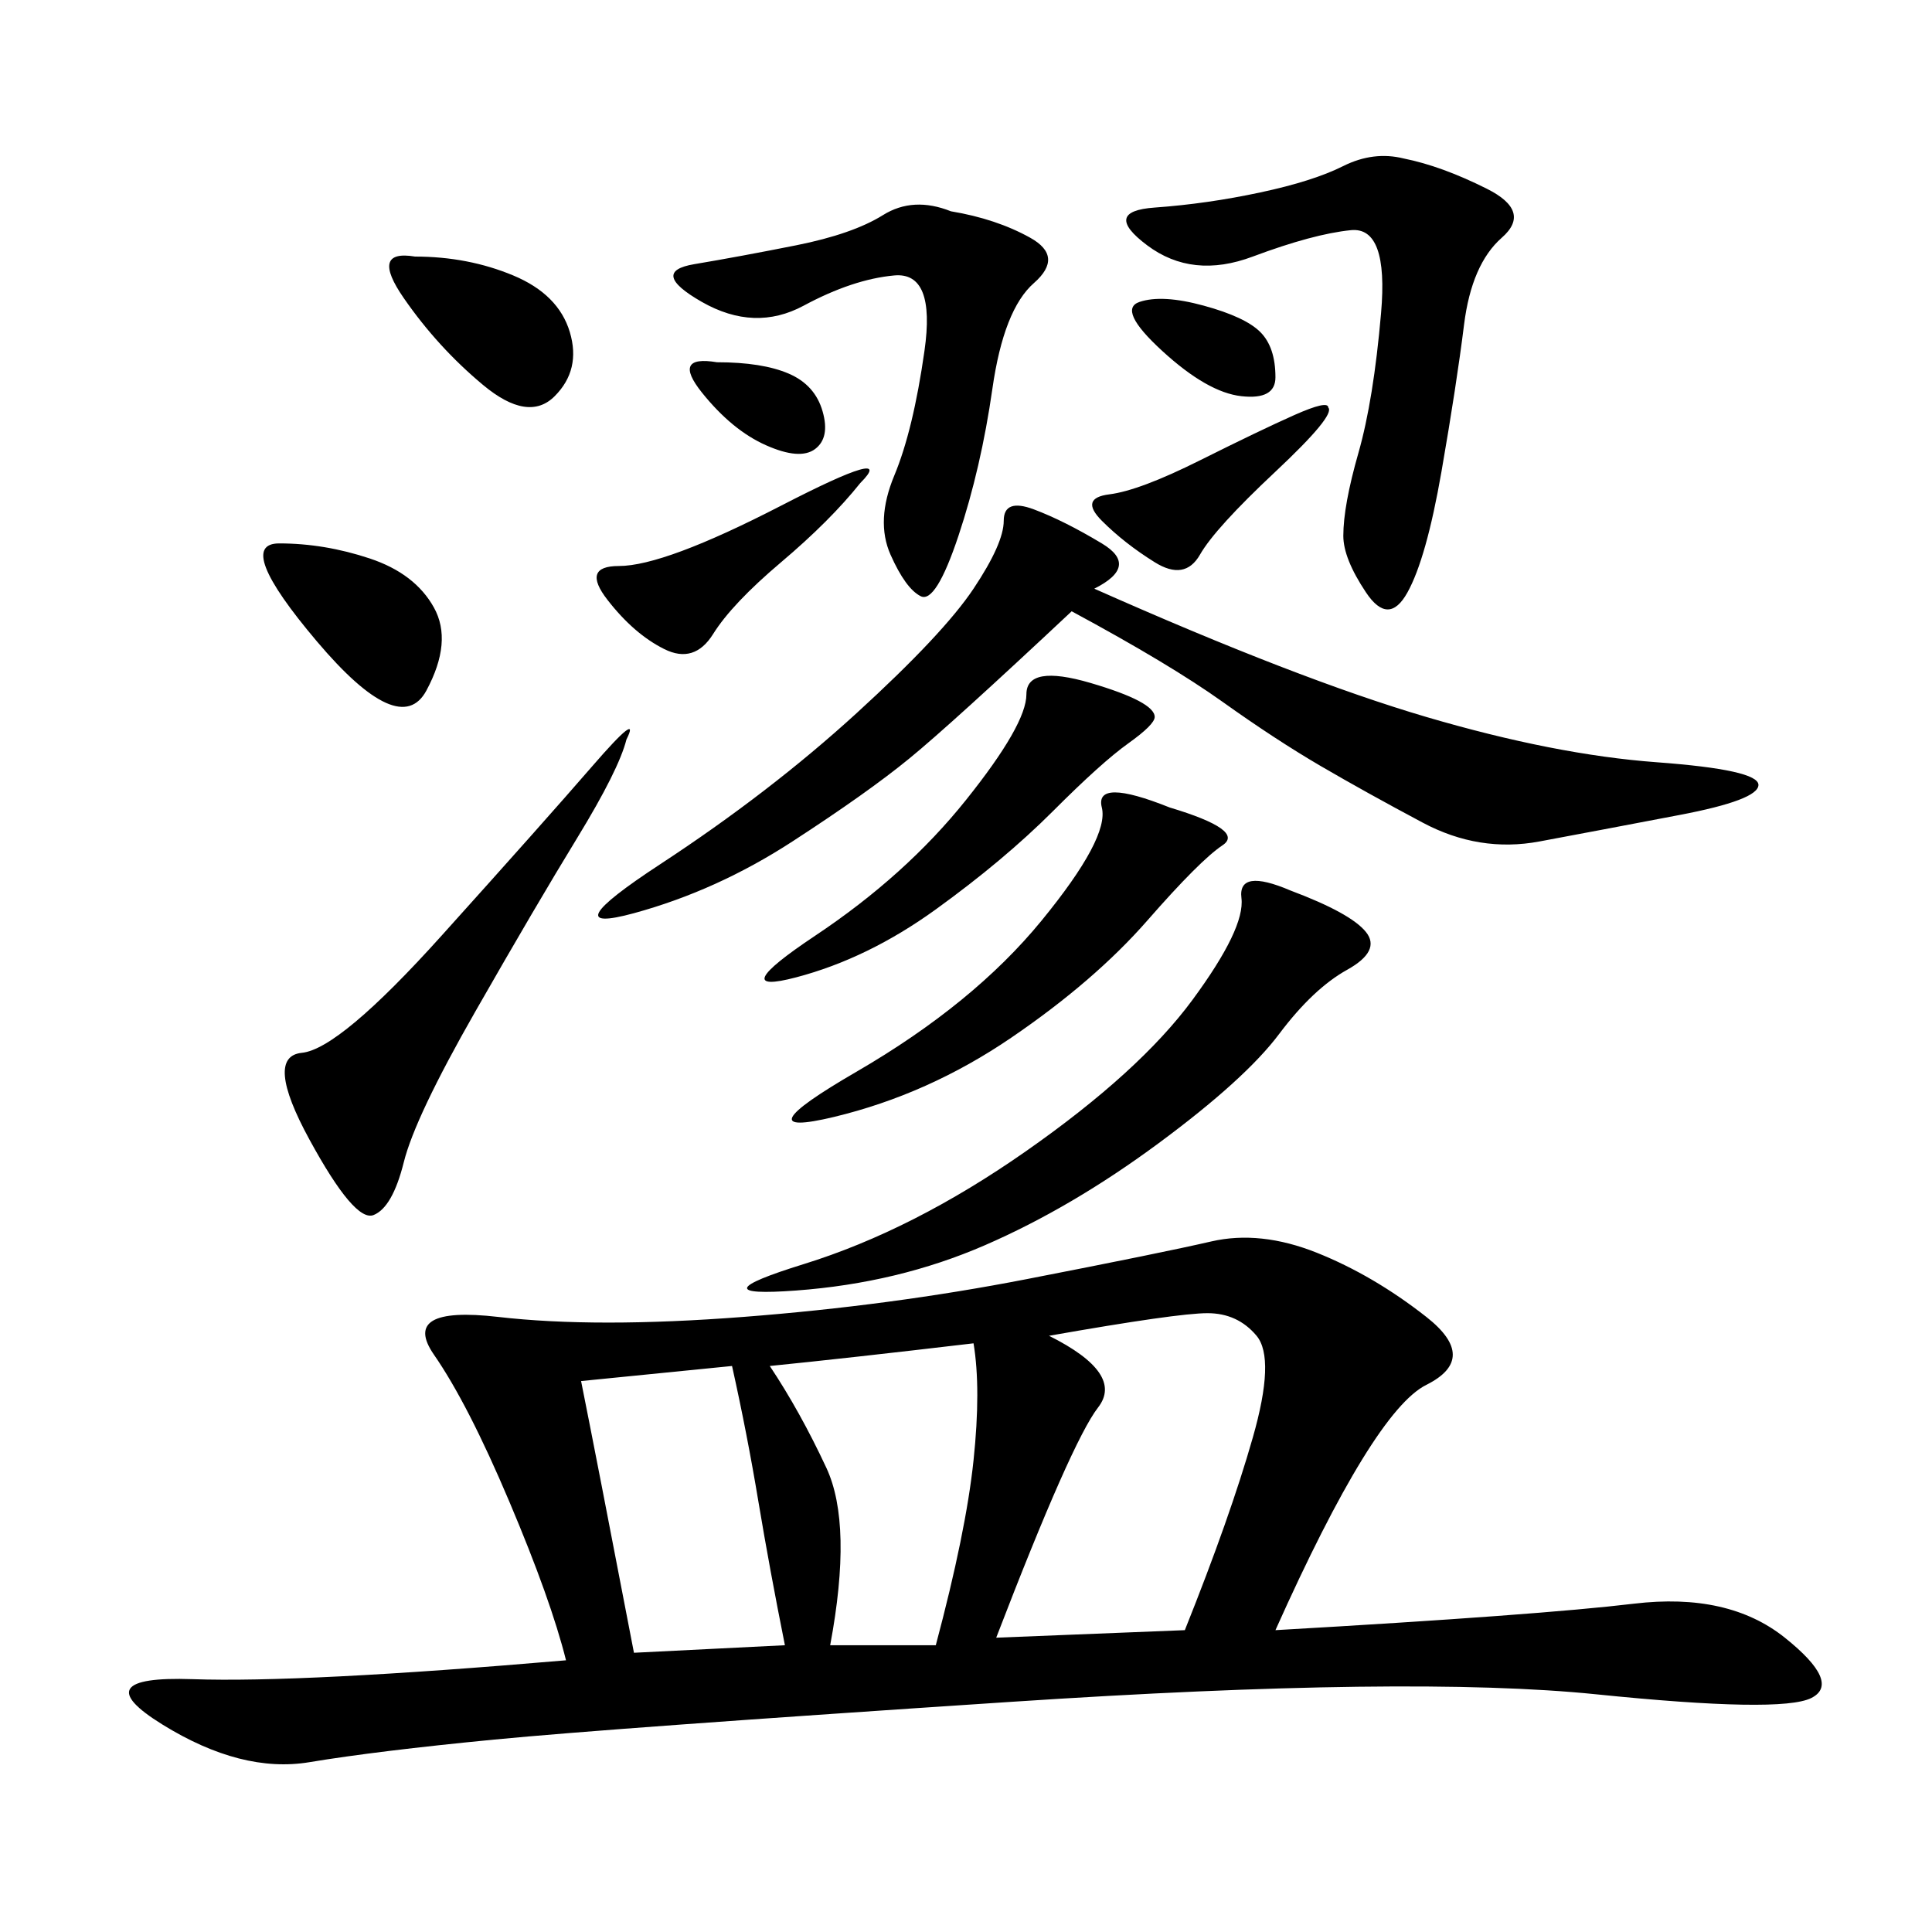 <svg xmlns="http://www.w3.org/2000/svg" xmlns:xlink="http://www.w3.org/1999/xlink" width="300" height="300"><path d="M198.05 253.13Q239.06 250.78 253.71 249.02Q268.36 247.27 277.15 254.30Q285.94 261.33 281.25 263.67Q276.56 266.02 247.85 263.09Q219.14 260.16 157.03 264.26Q94.92 268.36 76.76 270.12Q58.59 271.88 48.05 273.63Q37.50 275.39 25.20 267.77Q12.89 260.16 29.88 260.74Q46.88 261.33 87.89 257.81L87.89 257.81Q85.55 248.44 79.10 233.20Q72.66 217.97 67.38 210.35Q62.11 202.73 77.34 204.49Q92.58 206.25 115.43 204.49Q138.28 202.73 159.38 198.63Q180.47 194.53 188.09 192.77Q195.70 191.02 204.49 194.53Q213.28 198.05 221.48 204.49Q229.69 210.94 221.48 215.04Q213.28 219.14 198.05 253.13L198.05 253.13ZM169.92 91.41Q201.56 105.47 221.48 111.33Q241.41 117.19 257.23 118.36Q273.05 119.53 273.05 121.88L273.05 121.88Q273.05 124.22 260.74 126.56Q248.44 128.91 239.06 130.66Q229.69 132.42 220.90 127.73Q212.11 123.05 205.08 118.95Q198.05 114.84 189.84 108.98Q181.64 103.13 166.41 94.92L166.41 94.92Q147.66 112.50 141.21 117.77Q134.77 123.05 123.05 130.66Q111.33 138.28 98.44 141.80Q85.55 145.31 102.54 134.18Q119.53 123.05 133.01 110.74Q146.48 98.44 151.17 91.41Q155.86 84.38 155.86 80.86L155.86 80.86Q155.86 77.34 160.55 79.10Q165.23 80.86 171.09 84.38Q176.95 87.89 169.92 91.41L169.92 91.41ZM154.69 254.30L183.98 253.13Q191.02 235.55 194.53 223.24Q198.05 210.94 195.12 207.42Q192.19 203.91 187.50 203.91L187.50 203.91Q182.81 203.91 162.89 207.42L162.89 207.42Q174.61 213.28 170.51 218.55Q166.41 223.83 154.69 254.30L154.69 254.30ZM217.97 24.61Q223.83 25.78 230.86 29.30Q237.89 32.81 233.20 36.91Q228.52 41.02 227.34 50.39Q226.17 59.77 223.83 73.24Q221.48 86.72 218.55 91.99Q215.63 97.27 212.11 91.99Q208.59 86.72 208.59 83.20L208.59 83.20Q208.59 78.52 210.94 70.31Q213.28 62.11 214.45 48.63Q215.63 35.16 209.77 35.74Q203.91 36.33 194.53 39.84Q185.16 43.36 178.13 38.09Q171.09 32.81 179.30 32.23Q187.50 31.64 195.70 29.88Q203.91 28.13 208.59 25.78Q213.28 23.44 217.97 24.61L217.97 24.61ZM200.39 138.28Q209.77 141.80 212.11 144.73Q214.45 147.66 209.18 150.59Q203.91 153.52 198.63 160.55Q193.36 167.58 179.88 177.54Q166.41 187.50 152.93 193.36Q139.45 199.22 123.63 200.39Q107.81 201.56 124.80 196.29Q141.80 191.02 159.38 178.71Q176.95 166.41 185.16 155.27Q193.36 144.14 192.77 139.45Q192.19 134.77 200.39 138.28L200.39 138.28ZM147.66 32.81Q154.69 33.98 159.96 36.91Q165.23 39.84 160.55 43.95Q155.86 48.05 154.10 60.35Q152.34 72.66 148.83 83.20Q145.31 93.75 142.97 92.58Q140.63 91.41 138.28 86.13Q135.94 80.86 138.87 73.83Q141.80 66.80 143.55 54.49Q145.31 42.19 138.87 42.77Q132.42 43.36 124.80 47.46Q117.19 51.56 108.98 46.88Q100.78 42.19 107.81 41.02Q114.84 39.84 123.63 38.09Q132.42 36.33 137.11 33.40Q141.80 30.47 147.66 32.81L147.66 32.81ZM90.23 214.45Q92.58 226.17 98.44 256.64L98.44 256.64L121.88 255.47Q119.53 243.75 117.77 233.20Q116.02 222.66 113.67 212.11L113.67 212.11L90.23 214.45ZM128.91 255.47L145.31 255.47Q150 237.89 151.17 226.76Q152.34 215.63 151.17 208.59L151.17 208.59Q131.25 210.94 119.53 212.11L119.53 212.11Q124.22 219.14 128.32 227.93Q132.42 236.72 128.91 255.47L128.91 255.47ZM97.27 114.84Q96.09 119.53 89.65 130.08Q83.20 140.63 73.83 157.03Q64.45 173.44 62.70 180.47Q60.94 187.50 58.01 188.67Q55.08 189.84 48.05 176.95Q41.02 164.06 46.88 163.48Q52.73 162.89 68.55 145.31Q84.38 127.73 91.99 118.95Q99.61 110.16 97.27 114.84L97.27 114.84ZM181.64 125.39Q193.36 128.91 189.84 131.25Q186.33 133.59 178.13 142.97Q169.92 152.34 157.03 161.13Q144.14 169.92 129.49 173.44Q114.84 176.95 133.01 166.41Q151.17 155.86 161.72 142.97Q172.27 130.08 171.09 125.39Q169.92 120.70 181.64 125.39L181.64 125.39ZM159.38 107.81Q159.38 103.13 169.34 106.05Q179.30 108.98 179.30 111.33L179.30 111.33Q179.30 112.50 175.20 115.43Q171.09 118.36 163.48 125.98Q155.86 133.59 145.31 141.21Q134.77 148.83 123.63 151.76Q112.50 154.69 126.56 145.31Q140.63 135.94 150 124.22Q159.38 112.50 159.38 107.81L159.38 107.81ZM43.36 84.38Q50.39 84.38 57.42 86.72Q64.45 89.06 67.38 94.34Q70.31 99.61 66.21 107.23Q62.11 114.84 49.22 99.61Q36.33 84.38 43.36 84.38L43.36 84.38ZM64.45 39.84Q72.66 39.84 79.69 42.77Q86.72 45.70 88.48 51.56Q90.23 57.42 86.13 61.52Q82.03 65.63 75 59.77Q67.97 53.91 62.70 46.29Q57.42 38.67 64.45 39.84L64.45 39.84ZM133.59 75Q128.91 80.86 121.29 87.30Q113.67 93.75 110.74 98.44Q107.81 103.13 103.13 100.78Q98.44 98.44 94.34 93.16Q90.23 87.89 96.09 87.89L96.09 87.89Q103.13 87.89 121.29 78.52Q139.45 69.14 133.59 75L133.59 75ZM206.25 63.28Q207.42 64.45 198.05 73.24Q188.67 82.03 186.33 86.13Q183.98 90.23 179.30 87.30Q174.61 84.38 171.09 80.86Q167.58 77.34 172.27 76.76Q176.95 76.17 186.33 71.48Q195.70 66.80 200.98 64.45Q206.25 62.11 206.25 63.28L206.25 63.28ZM176.95 46.88Q180.47 45.70 186.91 47.46Q193.36 49.22 195.70 51.56Q198.05 53.91 198.05 58.59L198.05 58.59Q198.05 62.11 192.77 61.52Q187.50 60.94 180.47 54.49Q173.44 48.05 176.95 46.88L176.95 46.88ZM111.33 56.25Q118.36 56.25 122.46 58.01Q126.56 59.77 127.73 63.87Q128.91 67.97 126.56 69.73Q124.22 71.48 118.95 69.14Q113.67 66.80 108.98 60.94Q104.30 55.08 111.33 56.25L111.33 56.25Z"/></svg>